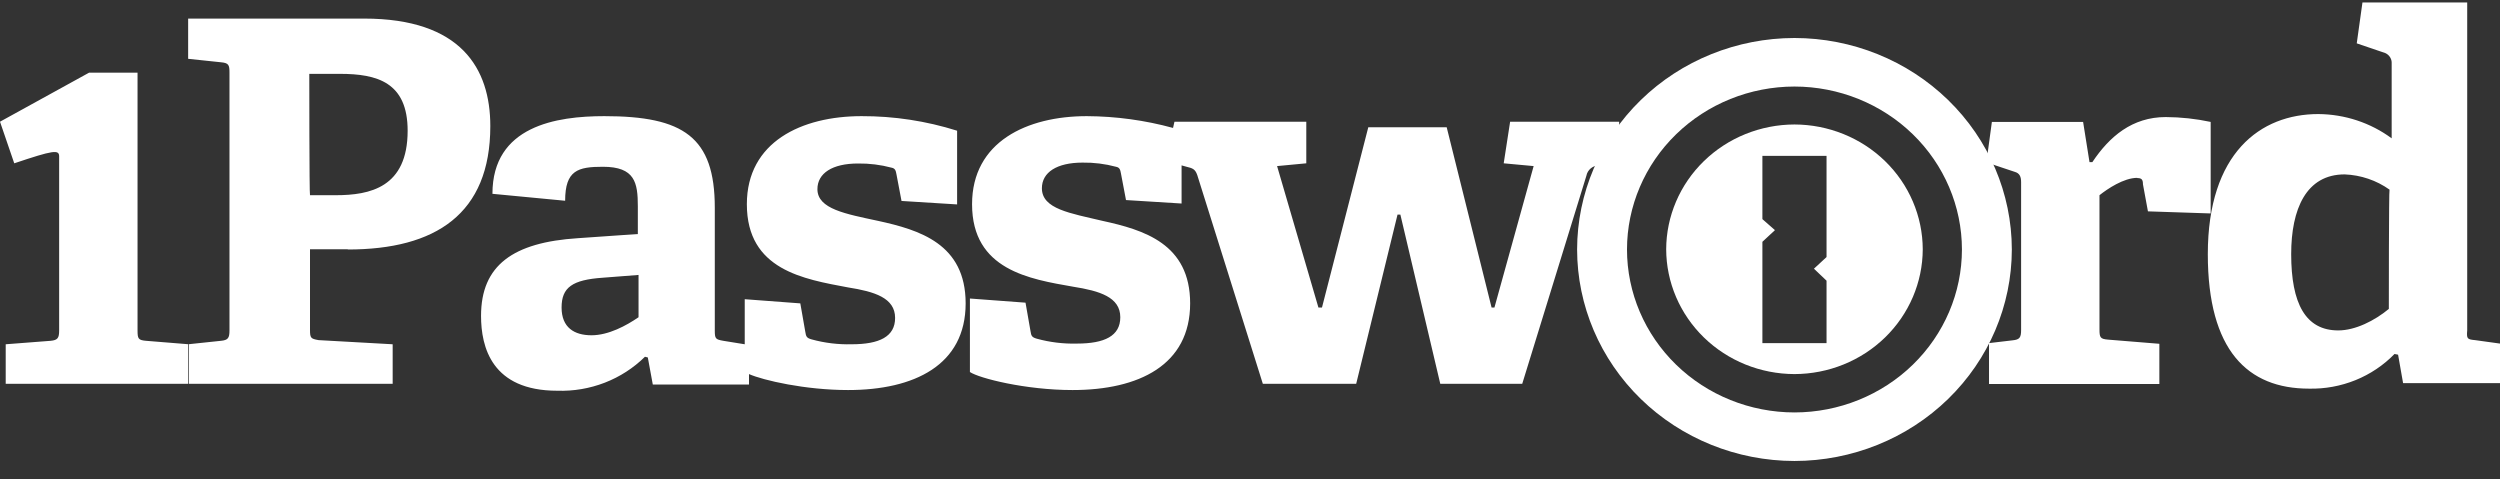 <svg xmlns="http://www.w3.org/2000/svg" width="120" height="23" viewBox="0 0 120 23" fill="none"><rect x="0" y="0" width="120" height="23" fill="#333333" stroke="none"/><g clip-path="url(#clip0_4393_8002)"><path fill-rule="evenodd" clip-rule="evenodd" d="M6.602 3.445V15.86C6.602 16.259 6.636 16.326 7.013 16.359L9.065 16.525V18.422H0.274V16.525L2.429 16.359C2.771 16.326 2.839 16.226 2.839 15.86V7.506C2.839 7.173 2.566 7.206 0.684 7.839L0 5.842L4.276 3.488H6.602V3.445ZM14.846 3.545H16.317C18.096 3.545 19.567 3.944 19.567 6.274C19.567 9.003 17.754 9.37 16.112 9.37H14.88C14.846 9.37 14.846 3.545 14.846 3.545ZM16.693 11.966H14.88V15.826C14.88 16.226 14.915 16.259 15.291 16.326L18.848 16.525V18.422H9.031V16.525L10.604 16.359C10.946 16.326 11.015 16.226 11.015 15.86V3.488C11.015 3.122 10.981 3.022 10.604 2.989L9.031 2.823V0.892H17.48C22.132 0.892 23.535 3.289 23.535 6.051C23.535 10.278 20.901 11.976 16.693 11.976V11.966ZM30.65 15.227C30.068 15.627 29.213 16.093 28.392 16.093C27.571 16.093 26.956 15.727 26.956 14.761C26.956 13.796 27.469 13.43 28.94 13.33L30.65 13.197V15.227ZM42.144 10.601C44.128 11.034 46.351 11.699 46.351 14.562C46.351 17.524 43.888 18.722 40.707 18.722C38.654 18.722 36.636 18.256 35.952 17.956V18.456H31.334L31.095 17.158L30.958 17.124C30.41 17.664 29.754 18.088 29.029 18.369C28.305 18.649 27.529 18.781 26.75 18.755C23.603 18.755 23.09 16.659 23.09 15.161C23.09 12.731 24.629 11.633 27.742 11.433L30.616 11.233V9.902C30.616 8.77 30.479 8.005 28.94 8.005C27.742 8.005 27.127 8.171 27.127 9.636L23.637 9.303C23.637 6.041 26.716 5.575 29.008 5.575C32.805 5.575 34.31 6.574 34.31 9.969V15.86C34.31 16.259 34.344 16.292 34.721 16.359L35.747 16.525V14.362L38.415 14.562L38.654 15.926C38.689 16.159 38.723 16.226 38.962 16.292C39.585 16.463 40.231 16.542 40.878 16.525C42.212 16.525 42.965 16.159 42.965 15.261C42.965 14.295 41.973 13.996 40.707 13.796C38.586 13.397 35.849 12.964 35.849 9.802C35.849 6.807 38.483 5.575 41.357 5.575C42.913 5.571 44.46 5.807 45.941 6.274V9.812L43.273 9.646L43.033 8.381C42.999 8.181 42.965 8.081 42.794 8.048C42.27 7.908 41.729 7.841 41.186 7.848C39.954 7.848 39.236 8.314 39.236 9.08C39.236 10.035 40.604 10.268 42.144 10.601ZM114.664 14.828C113.979 15.394 113.056 15.86 112.235 15.86C110.661 15.86 109.977 14.562 109.977 12.199C109.977 10.035 110.696 8.371 112.543 8.371C113.32 8.401 114.07 8.656 114.698 9.103C114.664 9.103 114.664 14.828 114.664 14.828ZM118.803 16.326L120 16.492V18.389H115.348L115.108 17.025L114.937 16.991C114.41 17.532 113.773 17.959 113.066 18.246C112.359 18.532 111.598 18.672 110.832 18.655C107.891 18.655 105.975 16.825 105.975 12.199C105.975 7.339 108.506 5.475 111.277 5.475C112.55 5.483 113.786 5.892 114.8 6.64V3.046C114.807 2.942 114.781 2.839 114.726 2.75C114.671 2.661 114.59 2.59 114.493 2.547L113.124 2.081L113.398 0.117H118.426V15.86C118.392 16.259 118.426 16.292 118.803 16.326ZM76.762 7.938C76.615 7.938 76.473 7.987 76.36 8.079C76.248 8.17 76.172 8.297 76.146 8.438L73.067 18.422H69.133L67.218 10.301H67.081L65.097 18.422H60.616L57.469 8.404C57.366 8.105 57.229 8.072 56.956 8.005L56.716 7.938V9.769L54.048 9.603L53.808 8.338C53.774 8.138 53.74 8.038 53.569 8.005C53.045 7.865 52.504 7.797 51.961 7.805C50.73 7.805 50.011 8.271 50.011 9.037C50.011 10.035 51.38 10.235 52.919 10.601C54.903 11.034 57.127 11.699 57.127 14.562C57.127 17.524 54.664 18.722 51.482 18.722C49.225 18.722 47.001 18.156 46.556 17.857V14.329L49.225 14.528L49.464 15.893C49.498 16.126 49.532 16.192 49.772 16.259C50.395 16.43 51.041 16.509 51.688 16.492C53.022 16.492 53.774 16.126 53.774 15.227C53.774 14.262 52.782 13.963 51.517 13.763C49.43 13.397 46.659 12.964 46.659 9.802C46.659 6.807 49.293 5.575 52.166 5.575C53.566 5.582 54.958 5.772 56.306 6.141L56.374 5.842H62.702V7.839L61.3 7.972L63.284 14.761H63.455L65.678 6.108H69.441L71.596 14.761H71.733L73.615 7.972L72.178 7.839L72.486 5.842H77.719V6.54C77.406 6.983 77.131 7.451 76.898 7.938H76.762ZM102.588 8.537C101.938 8.537 101.152 9.07 100.775 9.37V15.803C100.775 16.203 100.81 16.269 101.186 16.302L103.649 16.502V18.433H95.473V16.469L96.602 16.336C96.944 16.302 97.013 16.203 97.013 15.836V8.747C97.013 8.481 96.944 8.314 96.705 8.248L95.507 7.848C95.475 7.764 95.429 7.686 95.371 7.616L95.61 5.852H99.989L100.296 7.782H100.433C101.254 6.55 102.349 5.619 103.957 5.619C104.681 5.623 105.404 5.701 106.112 5.852V10.245L103.101 10.145L102.862 8.847C102.862 8.614 102.794 8.547 102.588 8.547V8.537Z" fill="white"></path><path d="M86.135 5.975C84.503 5.979 82.939 6.612 81.786 7.734C80.632 8.857 79.982 10.378 79.977 11.966C79.982 13.553 80.632 15.074 81.786 16.197C82.939 17.32 84.503 17.952 86.135 17.956C87.766 17.952 89.33 17.32 90.484 16.197C91.637 15.074 92.287 13.553 92.292 11.966C92.287 10.378 91.637 8.857 90.484 7.734C89.33 6.612 87.766 5.979 86.135 5.975ZM87.674 12.338L87.069 12.898L87.674 13.473V16.469H84.595V11.606L85.197 11.047L84.595 10.518V7.482H87.674V12.338Z" fill="white"></path><path d="M86.135 22.127C83.368 22.124 80.716 21.054 78.76 19.151C76.804 17.247 75.704 14.667 75.701 11.976C75.704 9.284 76.804 6.704 78.76 4.8C80.716 2.897 83.368 1.827 86.135 1.824C88.901 1.827 91.553 2.897 93.509 4.8C95.465 6.704 96.565 9.284 96.568 11.976C96.565 14.667 95.465 17.247 93.509 19.151C91.553 21.054 88.901 22.124 86.135 22.127ZM86.135 4.154C84.003 4.156 81.959 4.98 80.452 6.447C78.945 7.913 78.097 9.902 78.096 11.976C78.097 14.049 78.945 16.038 80.452 17.504C81.959 18.971 84.003 19.795 86.135 19.797C88.266 19.795 90.309 18.971 91.817 17.504C93.324 16.038 94.171 14.049 94.173 11.976C94.171 9.902 93.324 7.913 91.817 6.447C90.309 4.98 88.266 4.156 86.135 4.154Z" fill="white"></path></g><defs><clipPath id="clip0_4393_8002"><rect width="120" height="22" fill="white" transform="translate(0 0.117)"></rect></clipPath></defs></svg>